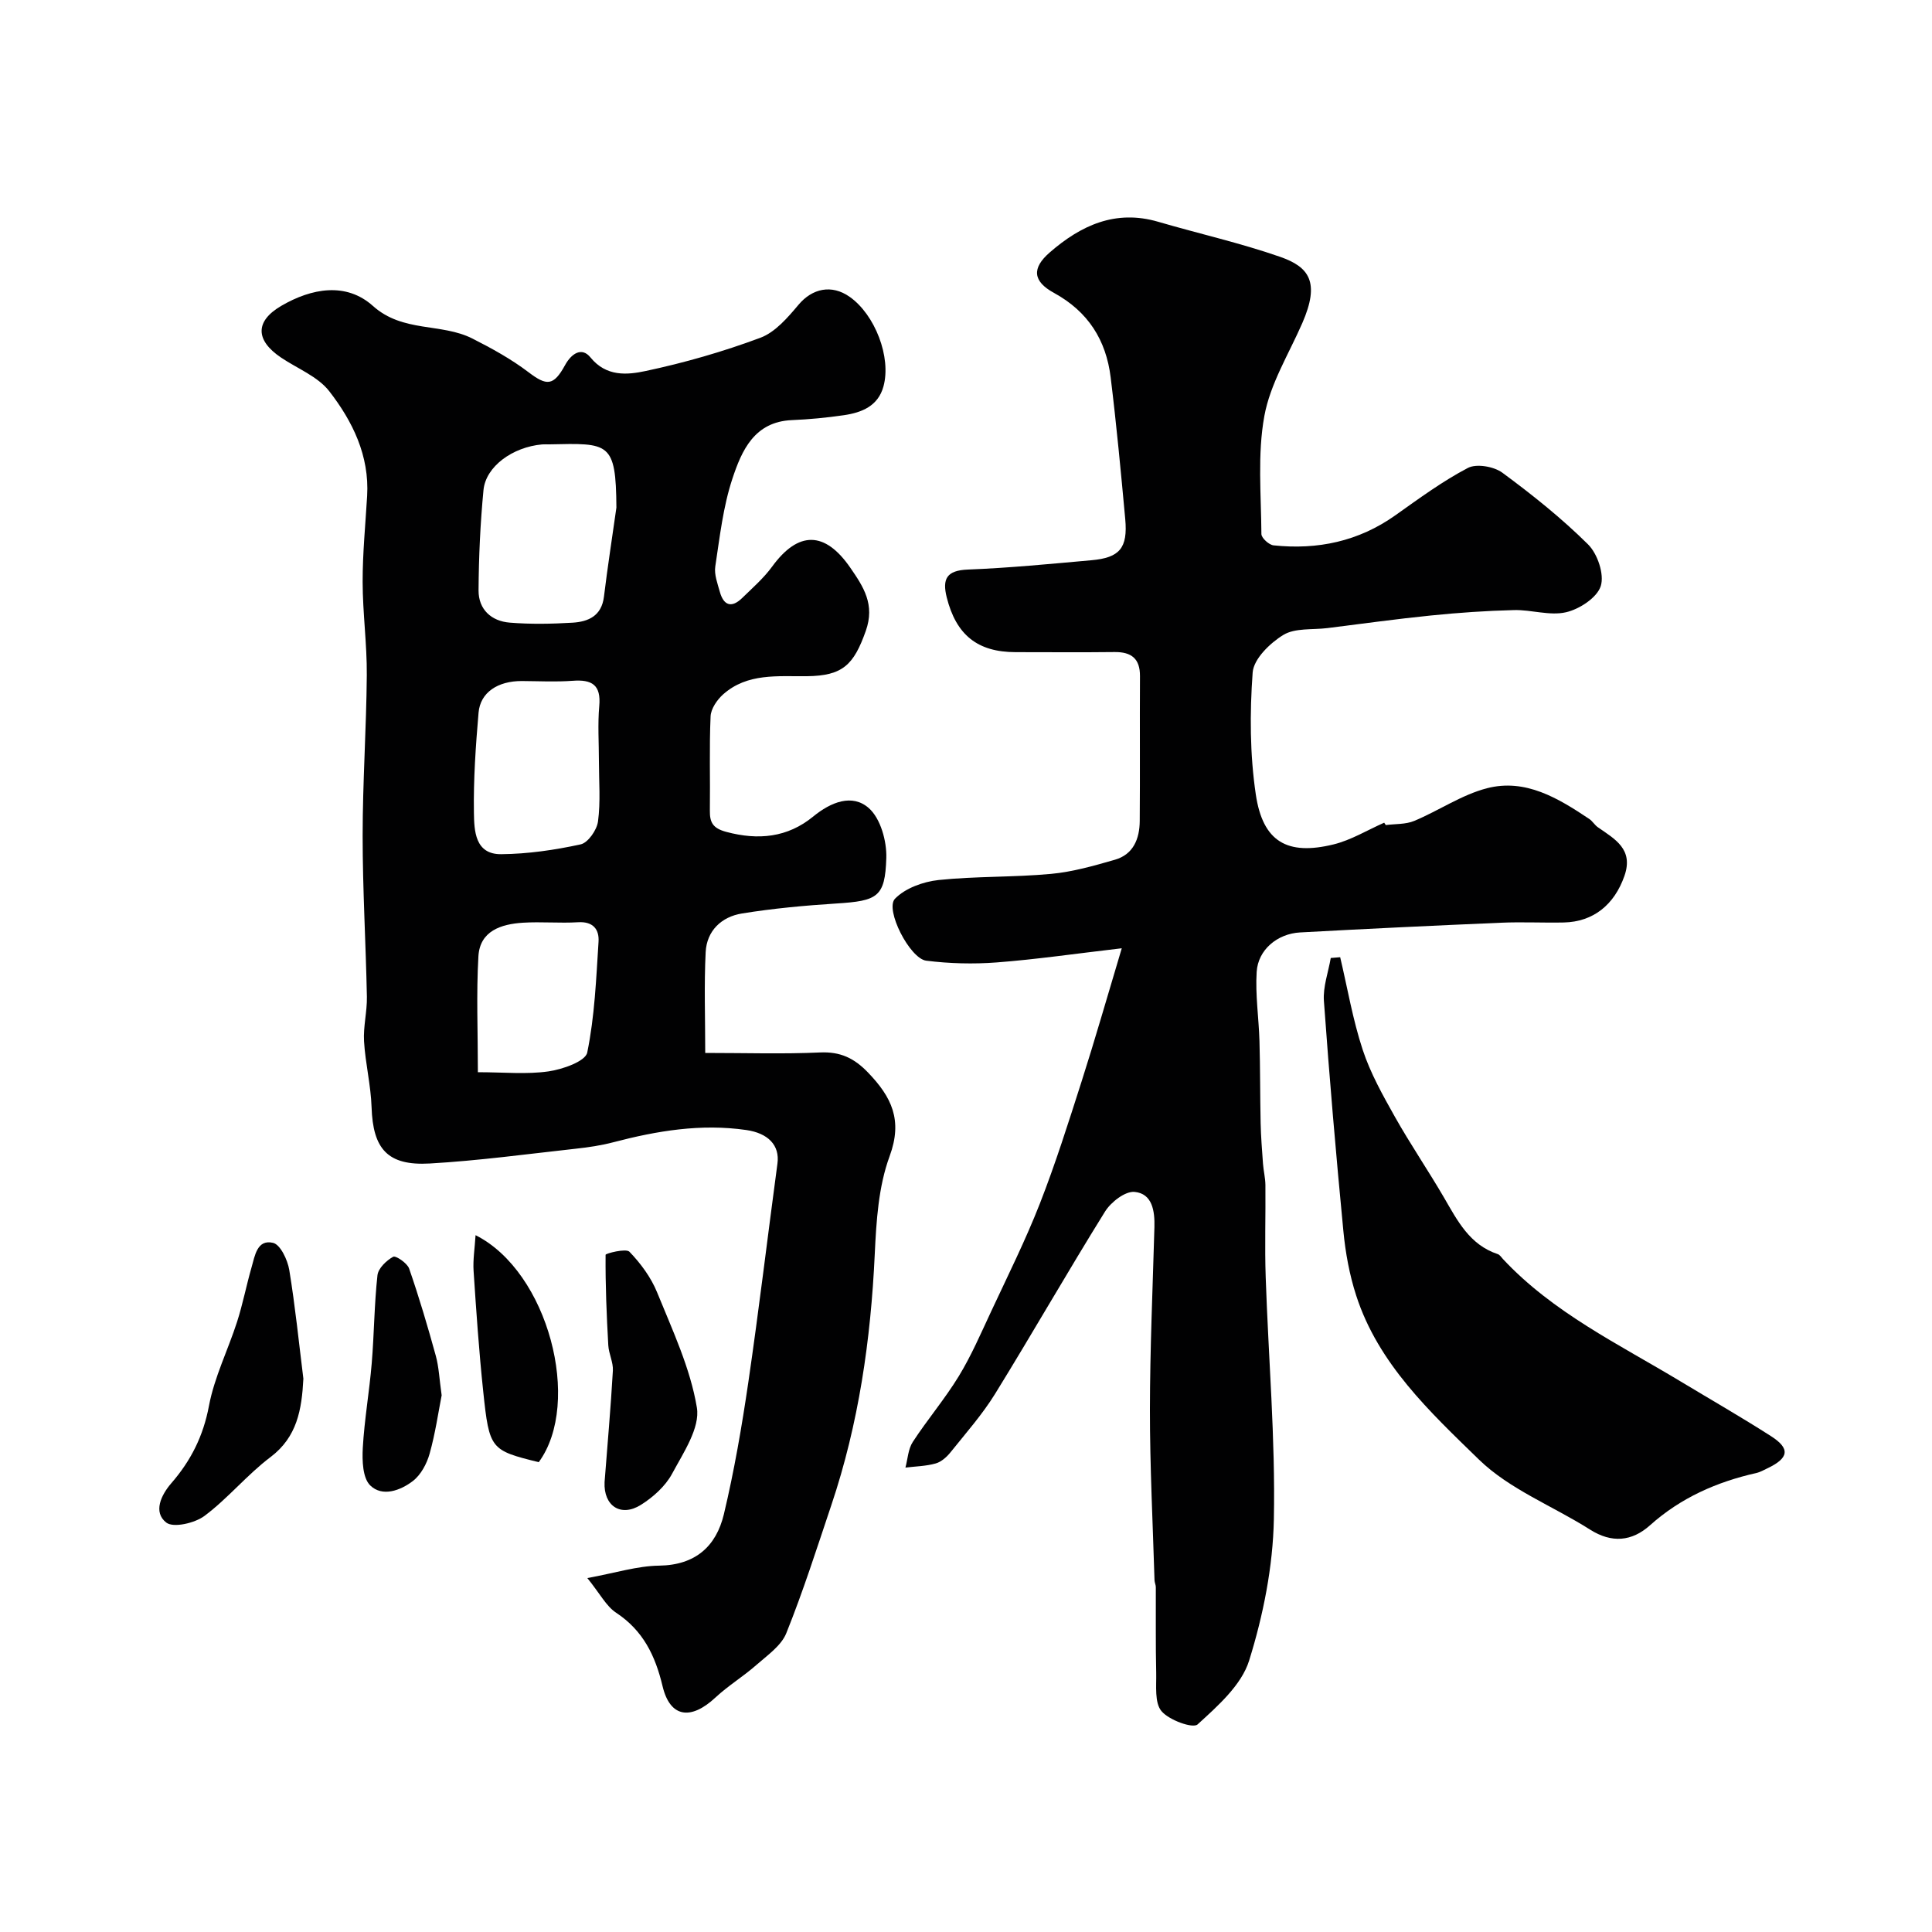 <svg enable-background="new 0 0 400 400" viewBox="0 0 400 400" xmlns="http://www.w3.org/2000/svg"><g fill="#010102"><path d="m146.01 218c8.46 0 16.13.25 23.77-.1 4.2-.19 7.06 1.16 9.94 4.16 4.87 5.07 7.22 9.83 4.47 17.31-2.32 6.29-2.76 13.44-3.08 20.26-.82 17.74-3.32 35.13-8.99 51.99-2.98 8.88-5.83 17.82-9.32 26.5-1.05 2.62-3.94 4.6-6.22 6.61-2.69 2.37-5.82 4.27-8.44 6.71-5.12 4.78-9.41 4.17-10.96-2.32-1.51-6.34-4.02-11.53-9.63-15.23-2.04-1.35-3.3-3.89-5.95-7.17 5.82-1.06 10.33-2.51 14.86-2.57 7.53-.1 11.82-4.02 13.41-10.64 2.15-9.02 3.72-18.19 5.07-27.37 2.2-15.04 3.99-30.15 6.02-45.22.52-3.83-1.96-6.31-6.44-6.96-9.41-1.36-18.48.16-27.53 2.53-2.52.66-5.12 1.05-7.71 1.33-10.1 1.11-20.18 2.49-30.31 3.07-8.75.5-11.76-3.03-12.04-11.66-.15-4.56-1.29-9.08-1.56-13.64-.18-3.05.65-6.15.59-9.23-.22-11.1-.88-22.2-.88-33.29 0-11.1.77-22.19.86-33.29.05-6.43-.85-12.86-.86-19.3-.01-5.93.58-11.87.93-17.8.49-8.34-3.01-15.45-7.83-21.67-2.37-3.06-6.59-4.69-9.98-6.97-5.34-3.59-5.44-7.53.06-10.73 6.25-3.64 13.4-4.95 18.96.04 6.2 5.55 14.13 3.48 20.58 6.74 4.03 2.04 8.04 4.25 11.62 6.97 3.76 2.86 5.18 2.89 7.56-1.45 1.28-2.35 3.43-3.88 5.27-1.61 3.28 4.04 7.62 3.62 11.39 2.82 8.06-1.71 16.07-4.01 23.79-6.89 3.08-1.15 5.67-4.19 7.91-6.85 2.83-3.36 6.84-4.26 10.58-1.62 5.24 3.69 8.65 12.51 6.99 18.55-1.11 4.06-4.49 5.41-8.18 5.95-3.57.52-7.18.87-10.78 1.02-7.79.33-10.39 6.32-12.31 12.11-1.93 5.82-2.62 12.08-3.55 18.2-.25 1.66.47 3.52.94 5.23.8 2.89 2.46 3.41 4.64 1.28 2.14-2.09 4.44-4.09 6.19-6.49 5.42-7.43 10.93-7.4 16.2.25 2.73 3.96 5.13 7.6 3.19 13.07-2.48 6.98-4.72 9.29-12.18 9.37-6.05.07-12.33-.7-17.35 3.76-1.26 1.12-2.53 2.98-2.6 4.55-.29 6.48-.06 12.99-.15 19.49-.04 2.51.64 3.69 3.39 4.43 6.63 1.78 12.69 1.18 18.01-3.18 3.66-3 8.08-4.77 11.51-1.74 2.43 2.15 3.73 6.83 3.62 10.33-.25 8.1-1.8 8.88-10.35 9.42-6.54.42-13.1 1.02-19.56 2.07-4.2.68-7.27 3.57-7.49 8-.34 6.76-.09 13.57-.09 20.87zm-18.39-112.91c-.09-13.66-1.53-13.35-13.87-13.09-.5.01-1-.03-1.5.01-6.11.54-11.68 4.56-12.15 9.46-.66 6.9-.98 13.84-1.02 20.77-.02 3.94 2.65 6.37 6.47 6.67 4.3.35 8.67.27 12.99.01 3.26-.2 6.01-1.39 6.5-5.37.75-6.16 1.71-12.3 2.58-18.46zm-3.62 52.54c0-3.82-.27-7.66.07-11.45.4-4.39-1.52-5.53-5.5-5.23-3.49.26-7.01.07-10.52.05-4.99-.02-8.61 2.36-8.97 6.55-.59 6.88-1.07 13.8-.96 20.7.06 3.68.18 8.66 5.66 8.6 5.5-.05 11.05-.86 16.43-2.03 1.53-.33 3.37-2.98 3.6-4.75.55-4.09.19-8.29.19-12.44zm-25.06 64.36c5.37 0 10.08.48 14.62-.17 2.91-.42 7.64-2.07 8.02-3.9 1.54-7.49 1.85-15.25 2.34-22.93.17-2.55-1.11-4.24-4.22-4.05-3.81.23-7.66-.14-11.47.1-4.48.29-8.87 1.69-9.18 6.94-.45 7.8-.11 15.63-.11 24.01z"/><path d="m286.91 170.82c1.97-.26 4.12-.12 5.89-.86 5.08-2.12 9.81-5.4 15.05-6.76 7.98-2.07 14.76 2.06 21.18 6.35.68.45 1.12 1.26 1.8 1.73 3.52 2.45 7.43 4.53 5.49 10.07-2.09 5.97-6.43 9.5-12.54 9.64-4.33.09-8.67-.14-13 .05-13.87.59-27.74 1.25-41.6 2.01-4.74.26-8.72 3.6-9 8.17-.3 4.75.44 9.55.58 14.33.16 5.65.12 11.31.24 16.96.06 2.81.29 5.62.49 8.43.11 1.47.48 2.92.5 4.39.06 6.37-.16 12.74.06 19.1.56 16.7 2.02 33.42 1.69 50.1-.19 9.82-2.19 19.87-5.12 29.27-1.58 5.08-6.49 9.4-10.67 13.22-.98.9-5.93-.89-7.48-2.75-1.46-1.75-1.03-5.22-1.09-7.94-.14-5.9-.05-11.81-.08-17.71 0-.48-.25-.96-.27-1.45-.35-11.77-.96-23.53-.95-35.3.01-12.6.58-25.2.93-37.8.09-3.34-.42-6.96-4.12-7.3-1.94-.18-4.89 2.11-6.11 4.08-7.76 12.47-15.04 25.23-22.75 37.72-2.65 4.29-6.04 8.12-9.21 12.08-.79.99-1.92 2.01-3.09 2.34-2.01.57-4.17.6-6.27.86.48-1.79.56-3.84 1.52-5.31 3.02-4.64 6.65-8.9 9.53-13.62 2.59-4.25 4.58-8.88 6.7-13.41 3.45-7.39 7.1-14.71 10.07-22.29 3.25-8.31 5.94-16.84 8.66-25.34 2.76-8.63 5.25-17.34 8.31-27.55-9.69 1.13-17.77 2.31-25.89 2.93-4.83.37-9.78.24-14.59-.36-3.4-.42-8.61-10.62-6.47-12.83 2.12-2.19 5.85-3.53 9.01-3.87 7.72-.81 15.54-.55 23.28-1.27 4.47-.41 8.9-1.68 13.24-2.93 3.83-1.1 5.11-4.35 5.14-8.01.08-10-.01-20 .05-30 .02-3.62-1.76-5.02-5.24-4.99-6.83.08-13.66.02-20.5.02-7.89 0-12.32-3.56-14.27-11.34-.96-3.84-.01-5.59 4.38-5.76 8.54-.33 17.07-1.17 25.59-1.93 5.85-.52 7.53-2.53 6.99-8.51-.9-9.79-1.82-19.59-3.02-29.35-.94-7.71-4.66-13.62-11.74-17.49-4.4-2.41-4.61-5.12-.89-8.36 6.43-5.6 13.62-8.96 22.48-6.36 8.41 2.46 16.99 4.38 25.25 7.26 5.98 2.09 8.29 5.21 4.57 13.73-2.78 6.36-6.64 12.56-7.85 19.22-1.45 7.93-.66 16.28-.61 24.44.01.82 1.57 2.24 2.52 2.34 9.12.96 17.59-.82 25.21-6.22 4.88-3.46 9.75-7.05 15.02-9.81 1.78-.93 5.39-.3 7.14.99 6.2 4.57 12.27 9.42 17.73 14.83 1.97 1.95 3.41 6.21 2.64 8.64-.77 2.4-4.41 4.78-7.19 5.42-3.37.78-7.17-.54-10.77-.45-5.74.14-11.48.54-17.2 1.12-7.16.72-14.29 1.72-21.44 2.61-3.08.38-6.69-.06-9.11 1.41-2.77 1.69-6.15 4.97-6.36 7.78-.61 8.37-.58 16.96.65 25.25 1.45 9.8 6.51 12.69 16.08 10.35 3.65-.89 7.01-2.97 10.5-4.5.11.14.22.31.33.49z"/><path d="m277.47 198.18c1.51 6.4 2.61 12.94 4.66 19.16 1.59 4.84 4.15 9.4 6.66 13.87 3.19 5.67 6.87 11.06 10.15 16.69 2.81 4.83 5.32 9.82 11.15 11.75.43.14.74.65 1.08 1.02 10.39 11.12 23.96 17.61 36.71 25.3 6.27 3.78 12.64 7.43 18.8 11.38 4.03 2.58 3.69 4.54-.78 6.66-.73.35-1.46.77-2.23.95-8.22 1.85-15.68 5.13-22.05 10.83-3.75 3.36-7.93 3.75-12.43.89-7.67-4.87-16.65-8.32-23-14.5-10.12-9.85-20.84-19.82-25.41-33.97-1.39-4.29-2.22-8.85-2.65-13.35-1.53-15.86-2.89-31.74-4.03-47.63-.21-2.92.91-5.93 1.42-8.89.65-.06 1.3-.11 1.95-.16z"/><path d="m62.81 285.44c-.33 6.4-1.29 12.07-6.8 16.23-4.86 3.66-8.8 8.54-13.67 12.18-2.01 1.5-6.45 2.53-7.92 1.38-2.76-2.16-1.06-5.71 1.05-8.15 4.05-4.66 6.62-9.76 7.79-16 1.12-5.96 3.95-11.59 5.83-17.43 1.18-3.68 1.91-7.5 2.98-11.22.7-2.41 1.14-5.9 4.47-5.11 1.51.36 3 3.52 3.35 5.61 1.24 7.56 2.01 15.21 2.92 22.51z"/><path d="m125.17 306.86c.59-7.69 1.28-15.38 1.72-23.08.1-1.72-.85-3.49-.95-5.25-.35-6.24-.61-12.49-.56-18.74 0-.27 4.22-1.38 4.94-.63 2.33 2.42 4.47 5.32 5.73 8.42 3.17 7.81 6.87 15.66 8.23 23.84.7 4.2-2.8 9.36-5.13 13.7-1.39 2.58-3.92 4.85-6.45 6.44-4.17 2.62-7.76.22-7.53-4.7z"/><path d="m111.54 302.73c-9.97-2.47-10.23-2.64-11.49-14.61-.88-8.31-1.45-16.66-2-25-.15-2.3.24-4.64.41-7.39 15.05 7.55 22.11 34.7 13.08 47z"/><path d="m91.44 288.88c-.69 3.52-1.31 7.88-2.49 12.08-.58 2.08-1.81 4.39-3.46 5.66-2.56 1.97-6.33 3.37-8.84.92-1.57-1.54-1.68-5.13-1.54-7.74.33-5.86 1.36-11.67 1.85-17.53.51-6.07.52-12.19 1.19-18.24.16-1.44 1.84-3.05 3.25-3.83.53-.29 2.91 1.31 3.31 2.45 2.06 5.94 3.85 11.99 5.52 18.06.64 2.33.73 4.82 1.21 8.17z"/></g></svg>